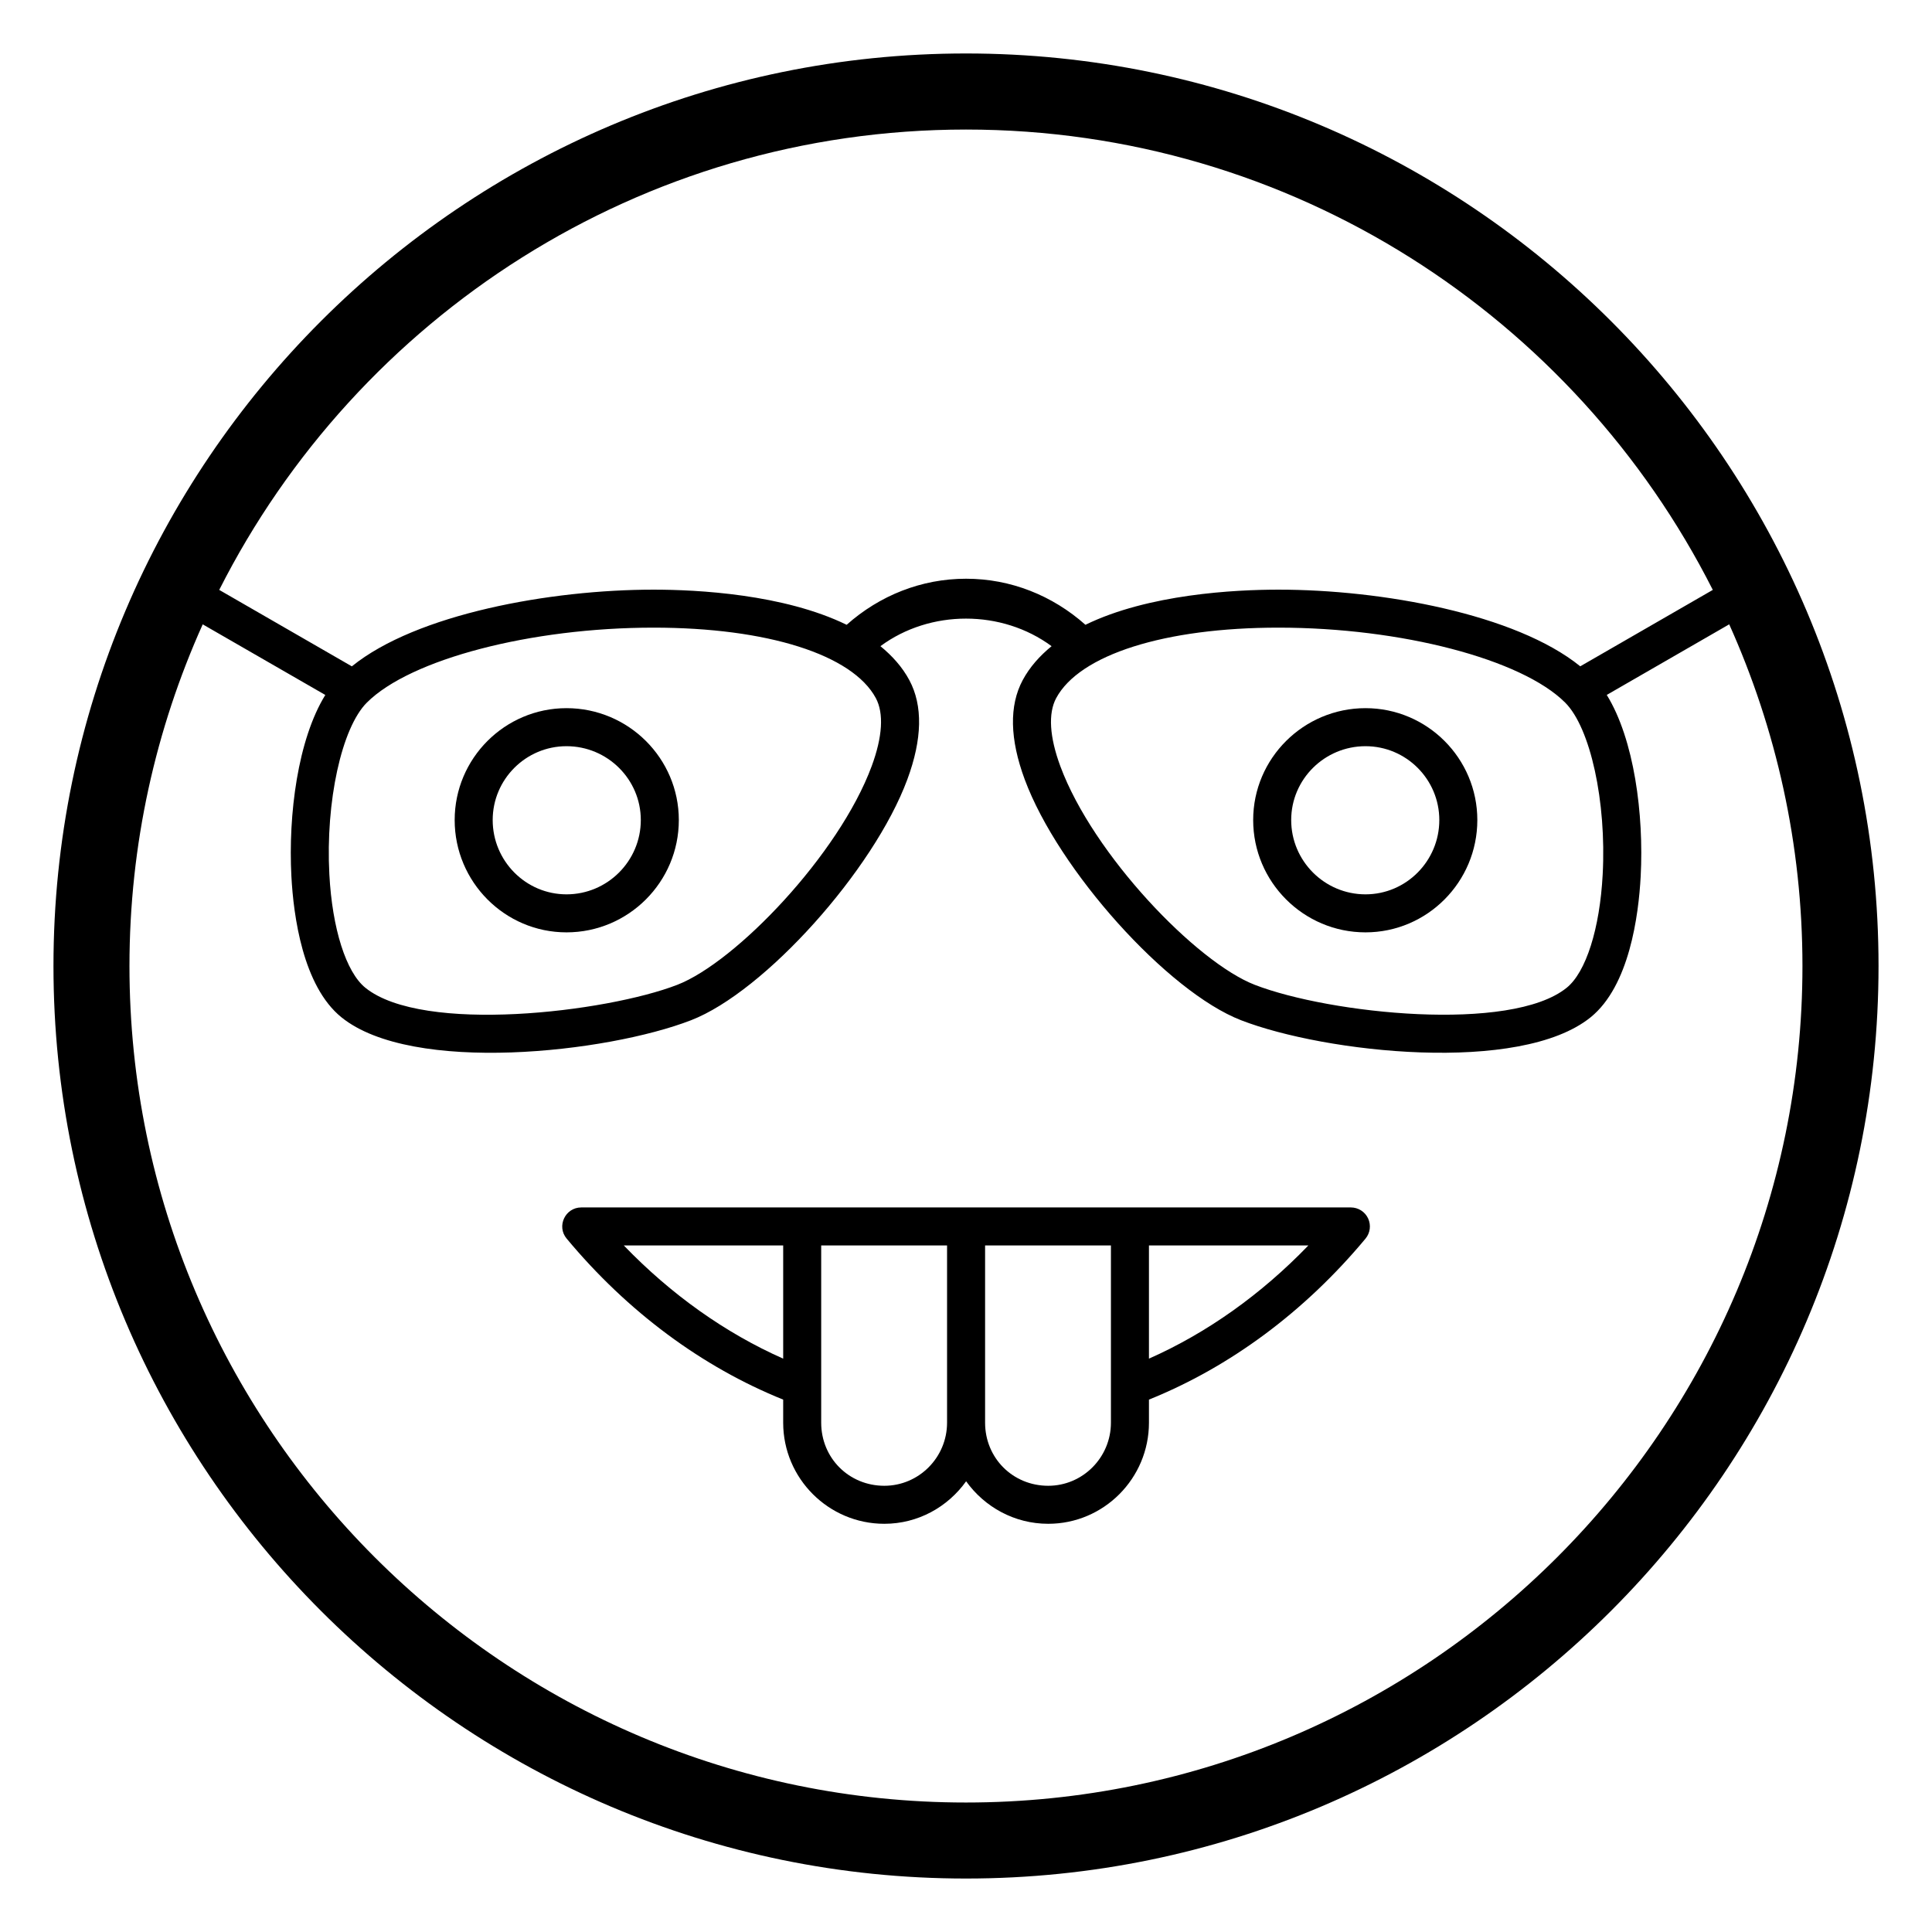 <?xml version="1.0" encoding="UTF-8"?>
<!-- Uploaded to: SVG Repo, www.svgrepo.com, Generator: SVG Repo Mixer Tools -->
<svg fill="#000000" width="800px" height="800px" version="1.1" viewBox="144 144 512 512" xmlns="http://www.w3.org/2000/svg">
 <g>
  <path d="m400 641.83c133.34 0 241.83-108.48 241.83-241.83s-108.49-241.83-241.83-241.83c-133.34 0-241.83 108.48-241.83 241.83 0 133.34 108.48 241.83 241.83 241.83zm0-463.5c86.391 0 161.35 49.707 197.91 122l-35.125 20.25c-17.129-13.867-52.586-20.316-79.969-20.316-11.566 0-34.477 1.176-51.164 9.312-8.762-7.781-19.82-12.207-31.641-12.207-11.812 0-22.879 4.426-31.641 12.207-16.688-8.137-39.594-9.312-51.164-9.312-27.387 0-62.844 6.453-79.965 20.324l-35.145-20.258c36.559-72.289 111.51-122 197.91-122zm168.73 197.37c-0.758 14.406-4.418 25.93-9.547 30.07-14.801 11.965-62.73 6.922-82.645-0.777-15.469-5.992-42.832-34.461-51.531-57.918-2.883-7.785-3.266-14.031-1.113-18.055 6.18-11.523 28.754-18.688 58.91-18.688 32.523 0 64.473 8.355 75.984 19.867 6.695 6.688 10.965 26.25 9.941 45.5zm-192.62-46.684c2.152 4.023 1.77 10.262-1.113 18.047-8.688 23.461-36.043 51.938-51.523 57.93-18.84 7.281-67.438 13.074-82.645 0.777-5.125-4.141-8.789-15.664-9.547-30.07-1.023-19.246 3.246-38.809 9.938-45.5 11.512-11.512 43.461-19.867 75.973-19.867 30.164 0 52.738 7.16 58.918 18.684zm-145.9-0.844c-7.281 11.797-9.852 31.672-8.988 48.059 0.551 10.402 3.012 29.078 13.273 37.371 18.742 15.152 70.375 9.395 92.625 0.777 19.484-7.539 48.422-39.754 57.336-63.824 3.965-10.707 4.141-19.562 0.531-26.305-1.875-3.5-4.539-6.445-7.664-9.008 13.188-9.742 32.168-9.734 45.359 0-3.125 2.562-5.785 5.508-7.66 9.008-3.609 6.75-3.434 15.598 0.543 26.32 8.926 24.059 37.863 56.266 57.336 63.805 22.281 8.637 73.898 14.359 92.625-0.777 10.262-8.293 12.723-26.973 13.273-37.371 0.863-16.387-1.707-36.27-8.992-48.066l32.453-18.707c12.43 27.668 19.41 58.301 19.41 90.551 0 122.23-99.441 221.68-221.68 221.68s-221.68-99.441-221.68-221.68c0-32.25 6.981-62.883 19.414-90.547z"/>
  <path d="m294.13 331.67c-16.344 0-29.637 13.305-29.637 29.648 0 16.414 13.293 29.766 29.637 29.766 16.414 0 29.766-13.352 29.766-29.766 0-16.344-13.352-29.648-29.766-29.648zm0 49.34c-10.785 0-19.562-8.836-19.562-19.691 0-10.793 8.777-19.57 19.562-19.57 10.852 0 19.691 8.777 19.691 19.57 0 10.855-8.836 19.691-19.691 19.691z"/>
  <path d="m505.87 331.67c-16.414 0-29.766 13.305-29.766 29.648 0 16.414 13.352 29.766 29.766 29.766 16.344 0 29.637-13.352 29.637-29.766 0-16.344-13.293-29.648-29.637-29.648zm0 49.34c-10.852 0-19.691-8.836-19.691-19.691 0-10.793 8.836-19.57 19.691-19.57 10.785 0 19.562 8.777 19.562 19.57 0 10.855-8.777 19.691-19.562 19.691z"/>
  <path d="m351.55 514.91v6.106c0 14.781 12.023 26.805 26.805 26.805 8.945 0 16.828-4.473 21.676-11.266 4.867 6.793 12.781 11.266 21.758 11.266 14.719 0 26.695-12.023 26.695-26.805v-6.106c21.473-8.648 41.266-23.293 57.387-42.66 1.25-1.504 1.516-3.59 0.688-5.363-0.836-1.77-2.609-2.902-4.566-2.902h-203.95c-4.258 0-6.606 4.988-3.875 8.254 16.109 19.371 35.902 34.016 57.379 42.672zm96.934-40.848h42.242c-12.516 12.98-26.883 23.195-42.242 29.992zm-43.426 0h33.348v46.957c0 9.219-7.457 16.727-16.621 16.727-9.379 0-16.727-7.352-16.727-16.727zm-43.434 0h33.355v46.957c0 9.219-7.457 16.727-16.629 16.727-9.379 0-16.727-7.352-16.727-16.727v-46.957zm-10.074 0v29.992c-15.359-6.801-29.727-17.016-42.234-29.992z"/>
 </g>
</svg>